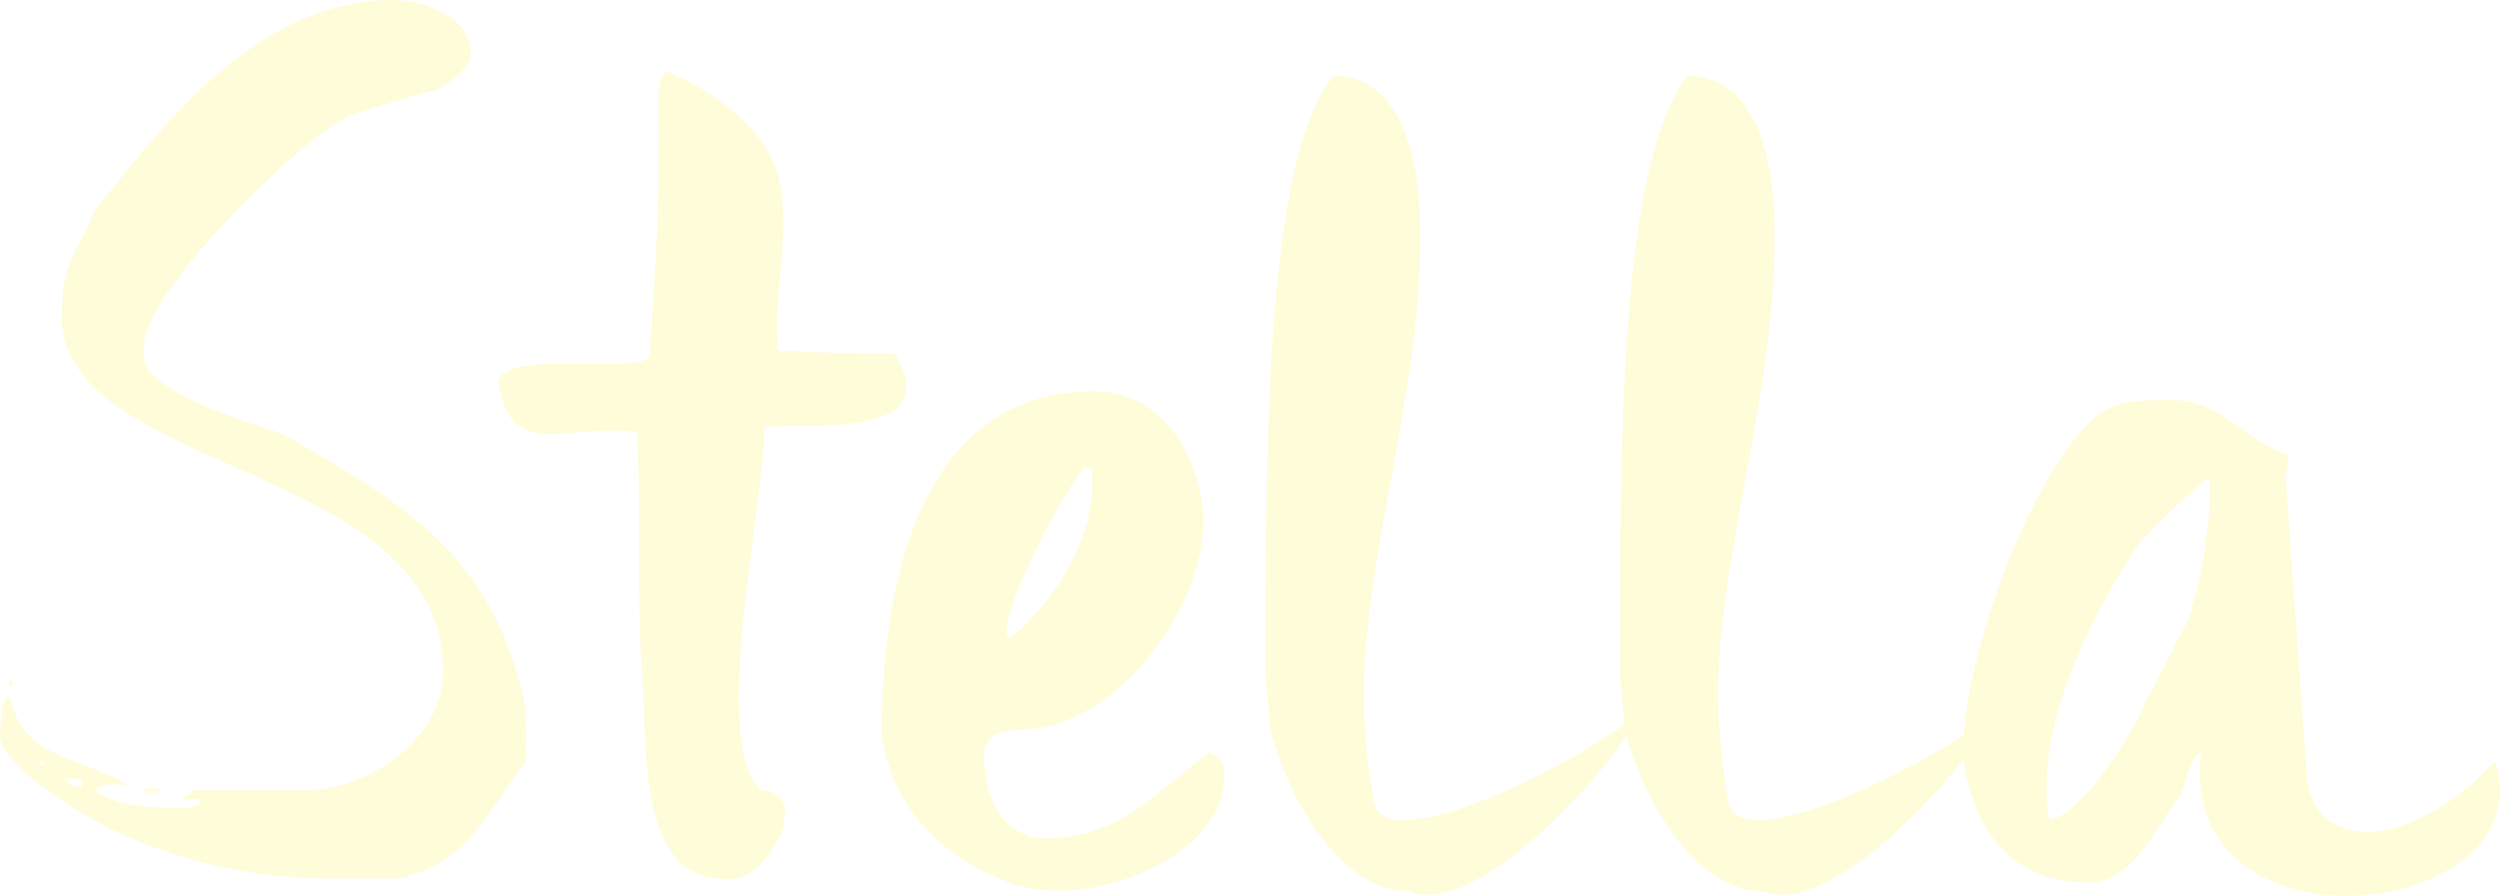 <svg xmlns="http://www.w3.org/2000/svg" viewBox="0 0 1737.407 622.583"><title>stella-word-big</title><g style="opacity:0.15"><path d="M4.387,484.28H7.019c8.773,44.743,49.129,40.357,81.589,61.413-7.018-.877-17.546-1.755-22.81,3.509,14.914,11.405,40.356,12.283,58.779,12.283H126.332c3.509,0,14.037,0,12.282-6.141H127.209l7.019-6.142h77.203c45.62,0,96.503-35.97,96.503-82.468,0-145.635-264.945-136.862-264.945-246.527,0-41.234,11.404-43.866,22.81-73.695C117.559,81.591,180.725,0,273.719,0c20.179,0,53.516,11.405,53.516,36.847,0,10.528-14.914,21.056-23.687,25.442-6.142.877-55.271,15.792-61.412,18.424-32.46,14.915-142.123,121.947-142.123,159.672v2.632c0,7.896,0,12.282,7.019,18.423,23.688,20.179,57.024,28.952,85.099,38.603.877,0,6.141,2.632,7.896,3.509,82.467,47.375,144.755,85.1,164.934,187.747,0,1.754.877,14.915.877,20.178,0,2.632-.877,15.792-.877,18.424-27.196,35.093-39.479,70.186-88.608,80.713H232.485c-76.325,0-153.527-21.933-214.062-72.817,0,0-.878-.877-1.755-1.755C10.527,529.901,0,519.373,0,511.477,0,502.704,2.632,484.28,4.387,484.28Zm2.632-7.896c-.877.877-.877-4.387,0-3.509C9.65,473.752,9.65,476.384,7.019,476.384Zm20.178,53.517c.878,2.632,3.51,2.632,3.51,0C30.706,528.146,26.319,528.146,27.196,529.901Zm29.829,17.546v-6.141H45.62C47.375,546.57,54.393,547.447,57.025,547.447Zm42.987,1.754c-1.755-1.754,13.16-1.754,11.405,0C109.663,551.834,101.768,551.834,100.013,549.202Z" style="fill:#ffea00"/><path d="M442.677,300.043c-54.394-5.264-87.73,20.178-96.504-35.093,6.142-23.688,109.663-2.632,105.276-19.301,5.264-73.695,7.019-107.033,6.142-178.096,0-5.264.877-17.546,7.896-17.546l1.755.877c35.092,16.669,72.816,43.866,76.325,85.978,3.509,40.356-6.141,66.676-2.632,107.033H549.708c12.282.877,42.11,1.754,71.938,1.754,35.97,59.658-56.147,48.252-90.362,50.884.877,48.253-38.602,219.33-2.632,252.668,38.602.877,2.632,69.309-26.319,61.413-59.656,0-52.638-93.873-56.147-144.758C442.677,430.764,445.309,335.136,442.677,300.043Z" style="fill:#ffea00"/><path d="M759.383,271.969c49.129,0,71.938,43.866,76.325,79.836,7.896,61.412-57.025,155.285-126.332,155.285-23.688,0-28.073,10.528-24.564,28.952,1.755,20.178,13.159,46.498,42.11,46.498,52.639,0,78.958-35.093,114.05-59.658,5.264,2.632,9.65,7.019,9.65,11.405,7.019,60.535-100.89,105.278-159.669,74.572-46.498-20.179-71.939-56.148-78.08-97.383C612.873,475.507,611.995,271.969,759.383,271.969Zm-7.019,53.516s-11.405,17.546-16.669,26.32c-8.773,14.914-38.602,72.817-35.97,89.486l1.755,2.632c34.215-28.074,62.288-75.449,57.024-118.438Z" style="fill:#ffea00"/><path d="M879.3,465.856V431.641c.878-146.512,2.632-322.854,47.375-379.002,44.742,0,57.024,51.762,59.656,87.732,6.142,101.769-27.196,204.416-36.847,305.307-2.632,32.461-2.632,64.922,5.264,111.419,7.019,40.357,137.737-23.688,183.356-60.535-10.527,29.829-109.663,143.003-158.792,122.824-50.006,0-85.099-68.431-96.503-112.297C882.81,500.949,879.3,472.875,879.3,465.856Z" style="fill:#ffea00"/><path d="M1125.55,465.856V431.641c.878-146.512,2.632-322.854,47.375-379.002,44.742,0,57.024,51.762,59.656,87.732,6.142,101.769-27.196,204.416-36.847,305.307-2.632,32.461-2.632,64.922,5.264,111.419,7.019,40.357,137.737-23.688,183.356-60.535-10.527,29.829-109.663,143.003-158.792,122.824-50.006,0-85.099-68.431-96.503-112.297C1129.06,500.949,1125.55,472.875,1125.55,465.856Z" style="fill:#ffea00"/><path d="M1515.502,552.711c-17.546,21.056-31.583,60.535-64.92,60.535-50.007,0-77.203-33.338-85.099-79.836-8.773-57.026,45.62-211.434,95.626-247.404,14.037-7.896,28.951-7.896,42.988-7.896h5.264c35.97,0,49.129,28.074,80.712,37.725v3.509c0,2.632-.877,9.65-1.755,10.528l14.914,211.434c7.019,52.639,73.693,49.13,130.719-12.283,35.97,109.665-221.081,141.249-204.412-6.141C1520.767,529.023,1519.012,543.938,1515.502,552.711ZM1485.674,379.002c-32.46,49.13-72.816,127.211-61.411,190.378,19.301,0,54.393-54.394,63.166-73.695,2.632-6.141,27.196-52.639,34.215-66.676,0-1.755,2.632-7.019,1.755-7.896,7.018-20.178,14.036-66.676,12.282-88.609C1531.294,332.504,1490.061,371.983,1485.674,379.002Z" style="fill:#ffea00"/></g></svg>